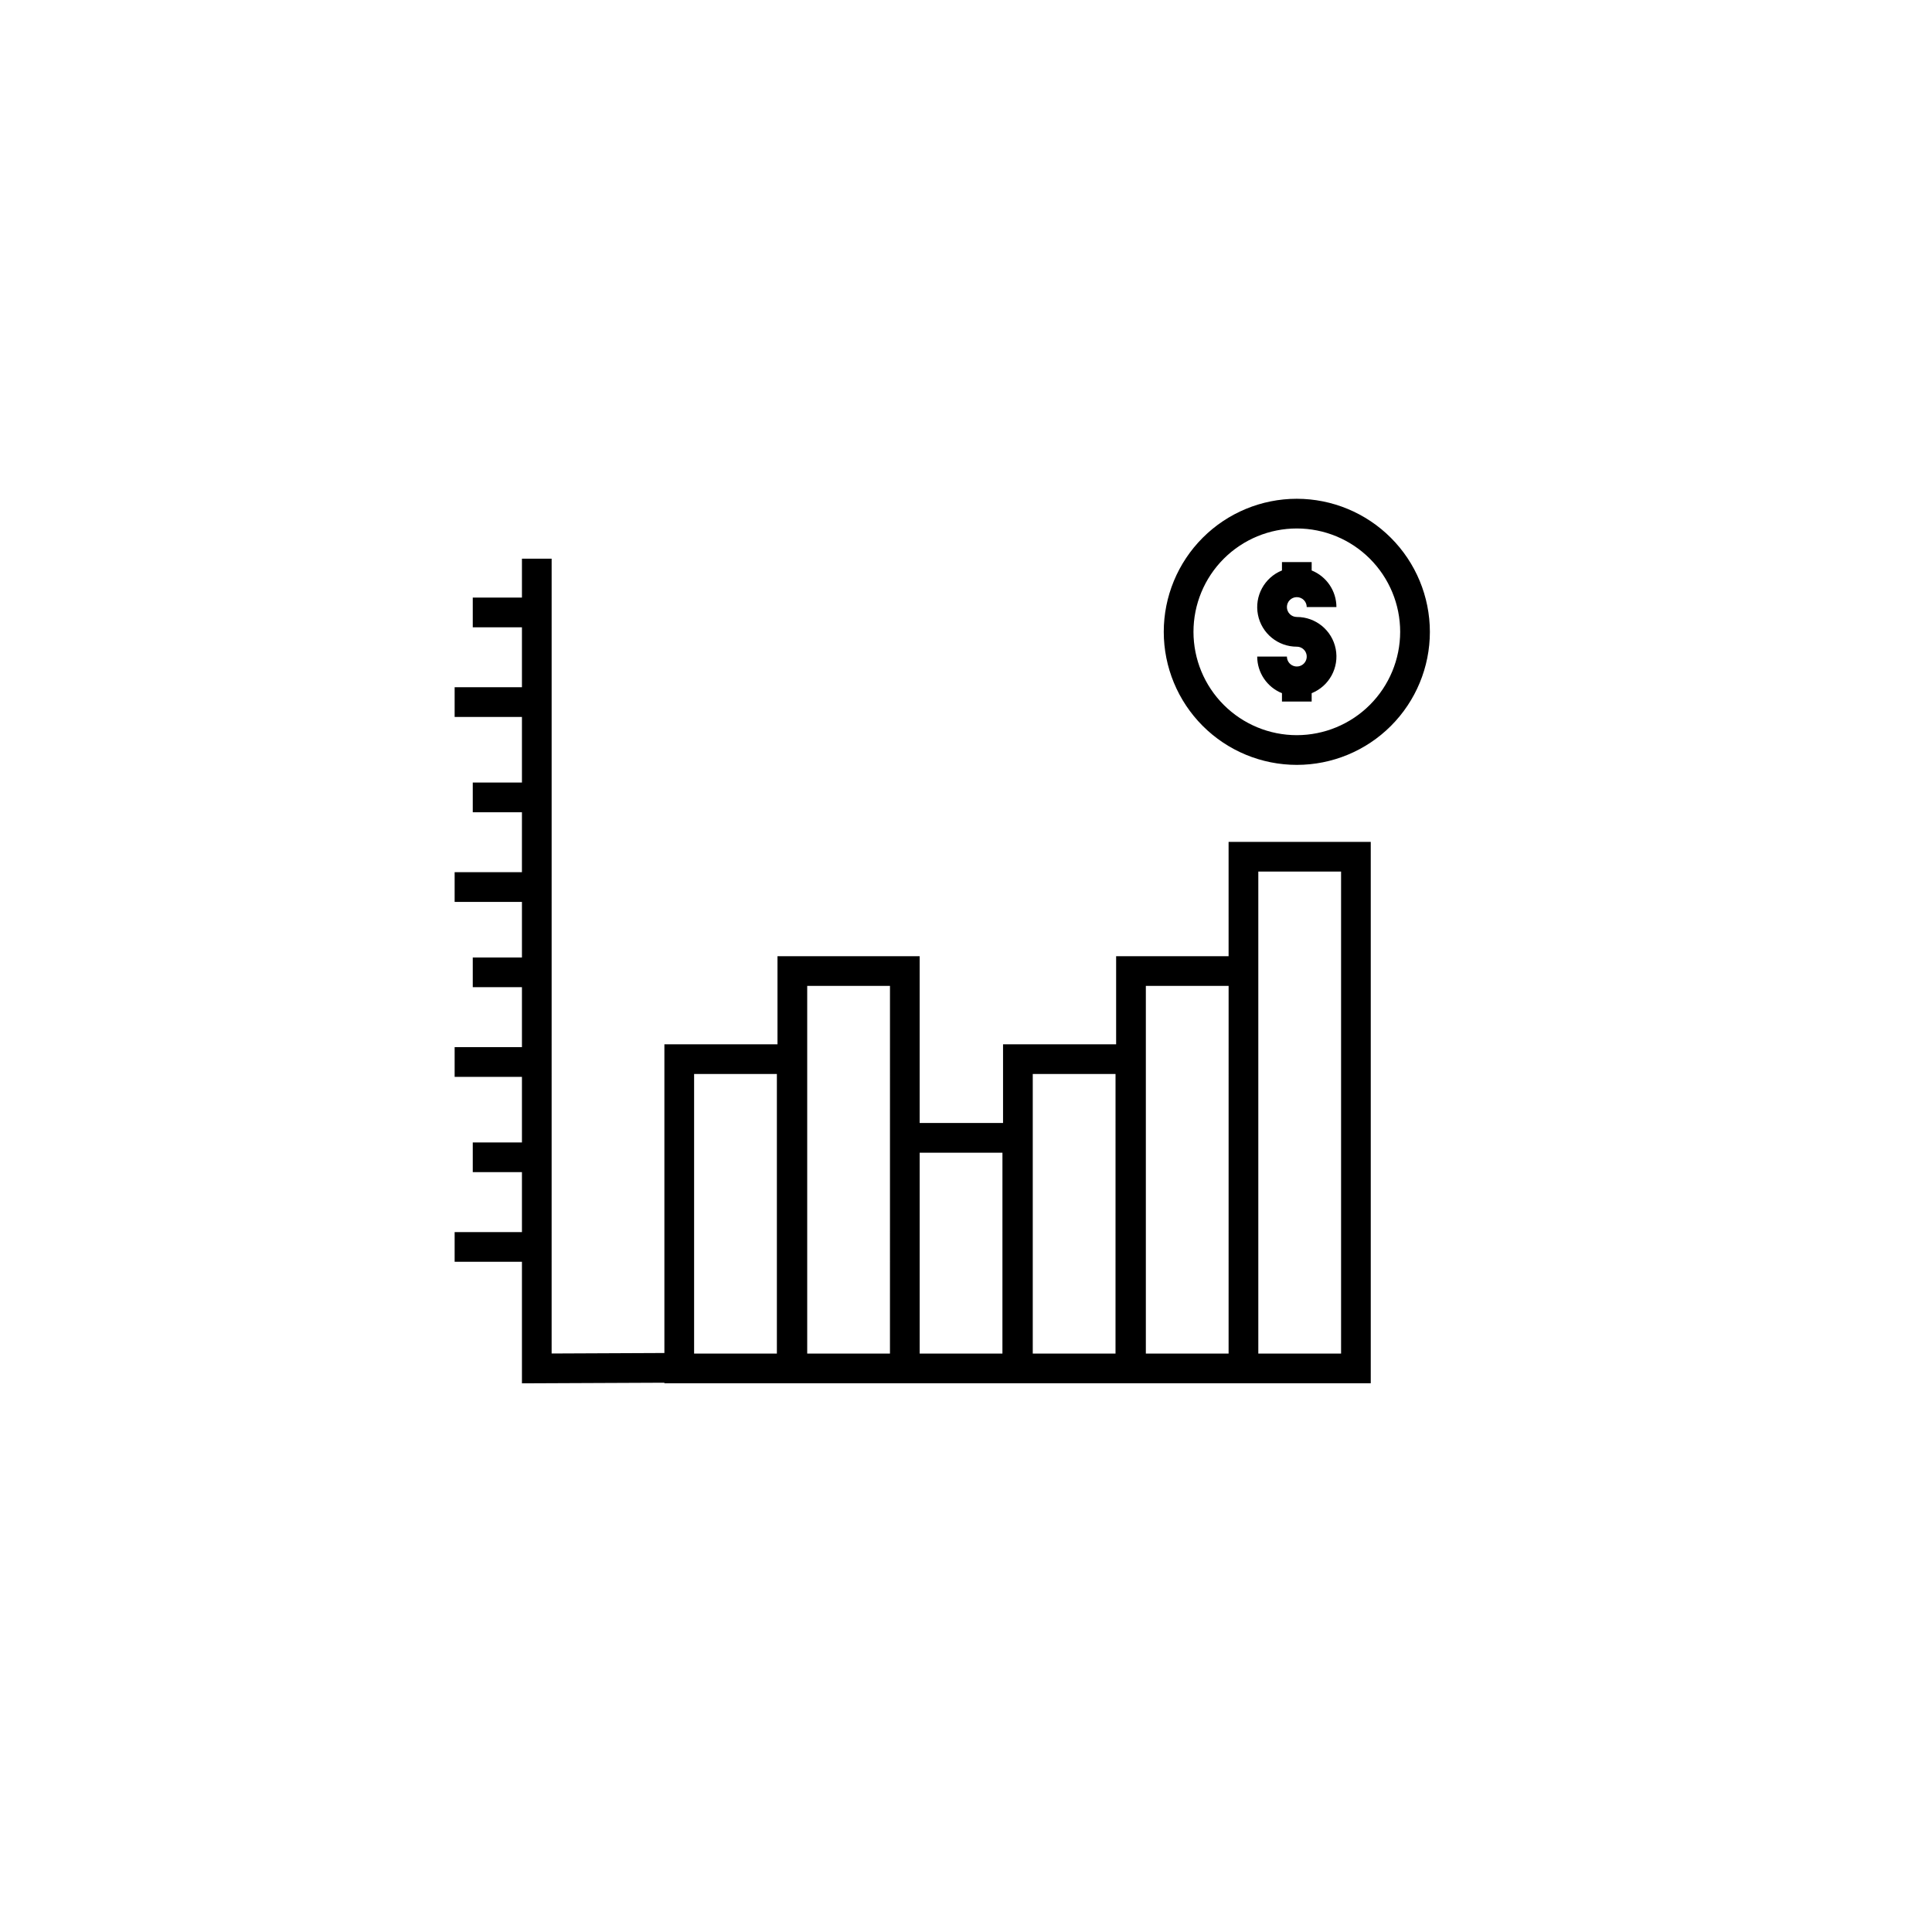 <?xml version="1.0" encoding="UTF-8"?>
<!-- Uploaded to: ICON Repo, www.svgrepo.com, Generator: ICON Repo Mixer Tools -->
<svg fill="#000000" width="800px" height="800px" version="1.1" viewBox="144 144 512 512" xmlns="http://www.w3.org/2000/svg">
 <g>
  <path d="m487.67 302.25c1.449 0.004 2.625 1.176 2.625 2.625h7.871c-0.008-4.266-2.606-8.102-6.562-9.699v-2.219h-7.871v2.219c-4.656 1.879-7.328 6.797-6.367 11.727 0.961 4.93 5.281 8.484 10.305 8.477 1.062 0 2.019 0.641 2.426 1.621s0.18 2.109-0.57 2.859-1.879 0.977-2.859 0.57c-0.984-0.406-1.621-1.363-1.621-2.426h-7.875c0.012 4.266 2.606 8.102 6.562 9.699v2.219h7.871v-2.219c4.66-1.875 7.328-6.793 6.371-11.723-0.961-4.93-5.285-8.484-10.305-8.473-1.453 0-2.629-1.18-2.629-2.629 0-1.449 1.176-2.629 2.629-2.629z"/>
  <path d="m469.59 397.4h-29.805v23.348h-29.969v20.859h-22.098v-44.207h-37.676v23.348h-29.973v81.812l-29.883 0.133 0.004-210.64h-7.871v10.316h-13.031v7.871h13.031v15.887h-17.836v7.871h17.836v17.383h-13.031v7.871h13.031l-0.004 15.887h-17.832v7.871h17.836v14.734h-13.031v7.871h13.031v15.887h-17.836v7.871h17.836v17.383h-13.031v7.871h13.031v15.887h-17.836v7.871h17.836v32.211l37.754-0.164v0.148h187.19v-143.48l-37.676 0.004zm-119.71 105.31h-21.934v-74.086h21.934zm29.969 0h-21.93v-97.434h21.934zm29.805 0h-21.93v-53.227h21.934zm29.969 0h-21.93v-74.086h21.934zm29.969 0h-21.93v-97.434h21.934zm7.871-127.74h21.938v127.74h-21.934v-127.74z"/>
  <path d="m487.67 276.18c-9.352 0-18.32 3.715-24.934 10.328-6.613 6.613-10.328 15.582-10.328 24.934 0.004 9.352 3.719 18.32 10.328 24.934 6.613 6.609 15.582 10.324 24.934 10.324 9.352 0 18.32-3.711 24.934-10.324 6.613-6.613 10.328-15.582 10.328-24.934-0.012-9.348-3.727-18.312-10.34-24.922-6.609-6.613-15.574-10.332-24.922-10.34zm0 62.648c-7.266 0-14.23-2.887-19.367-8.023-5.137-5.137-8.02-12.102-8.02-19.367 0-7.262 2.887-14.23 8.023-19.367 5.137-5.133 12.102-8.02 19.367-8.02 7.262 0 14.23 2.887 19.363 8.023 5.137 5.137 8.023 12.105 8.023 19.367-0.008 7.262-2.898 14.223-8.035 19.359-5.133 5.133-12.094 8.02-19.355 8.027z"/>
 </g>
</svg>